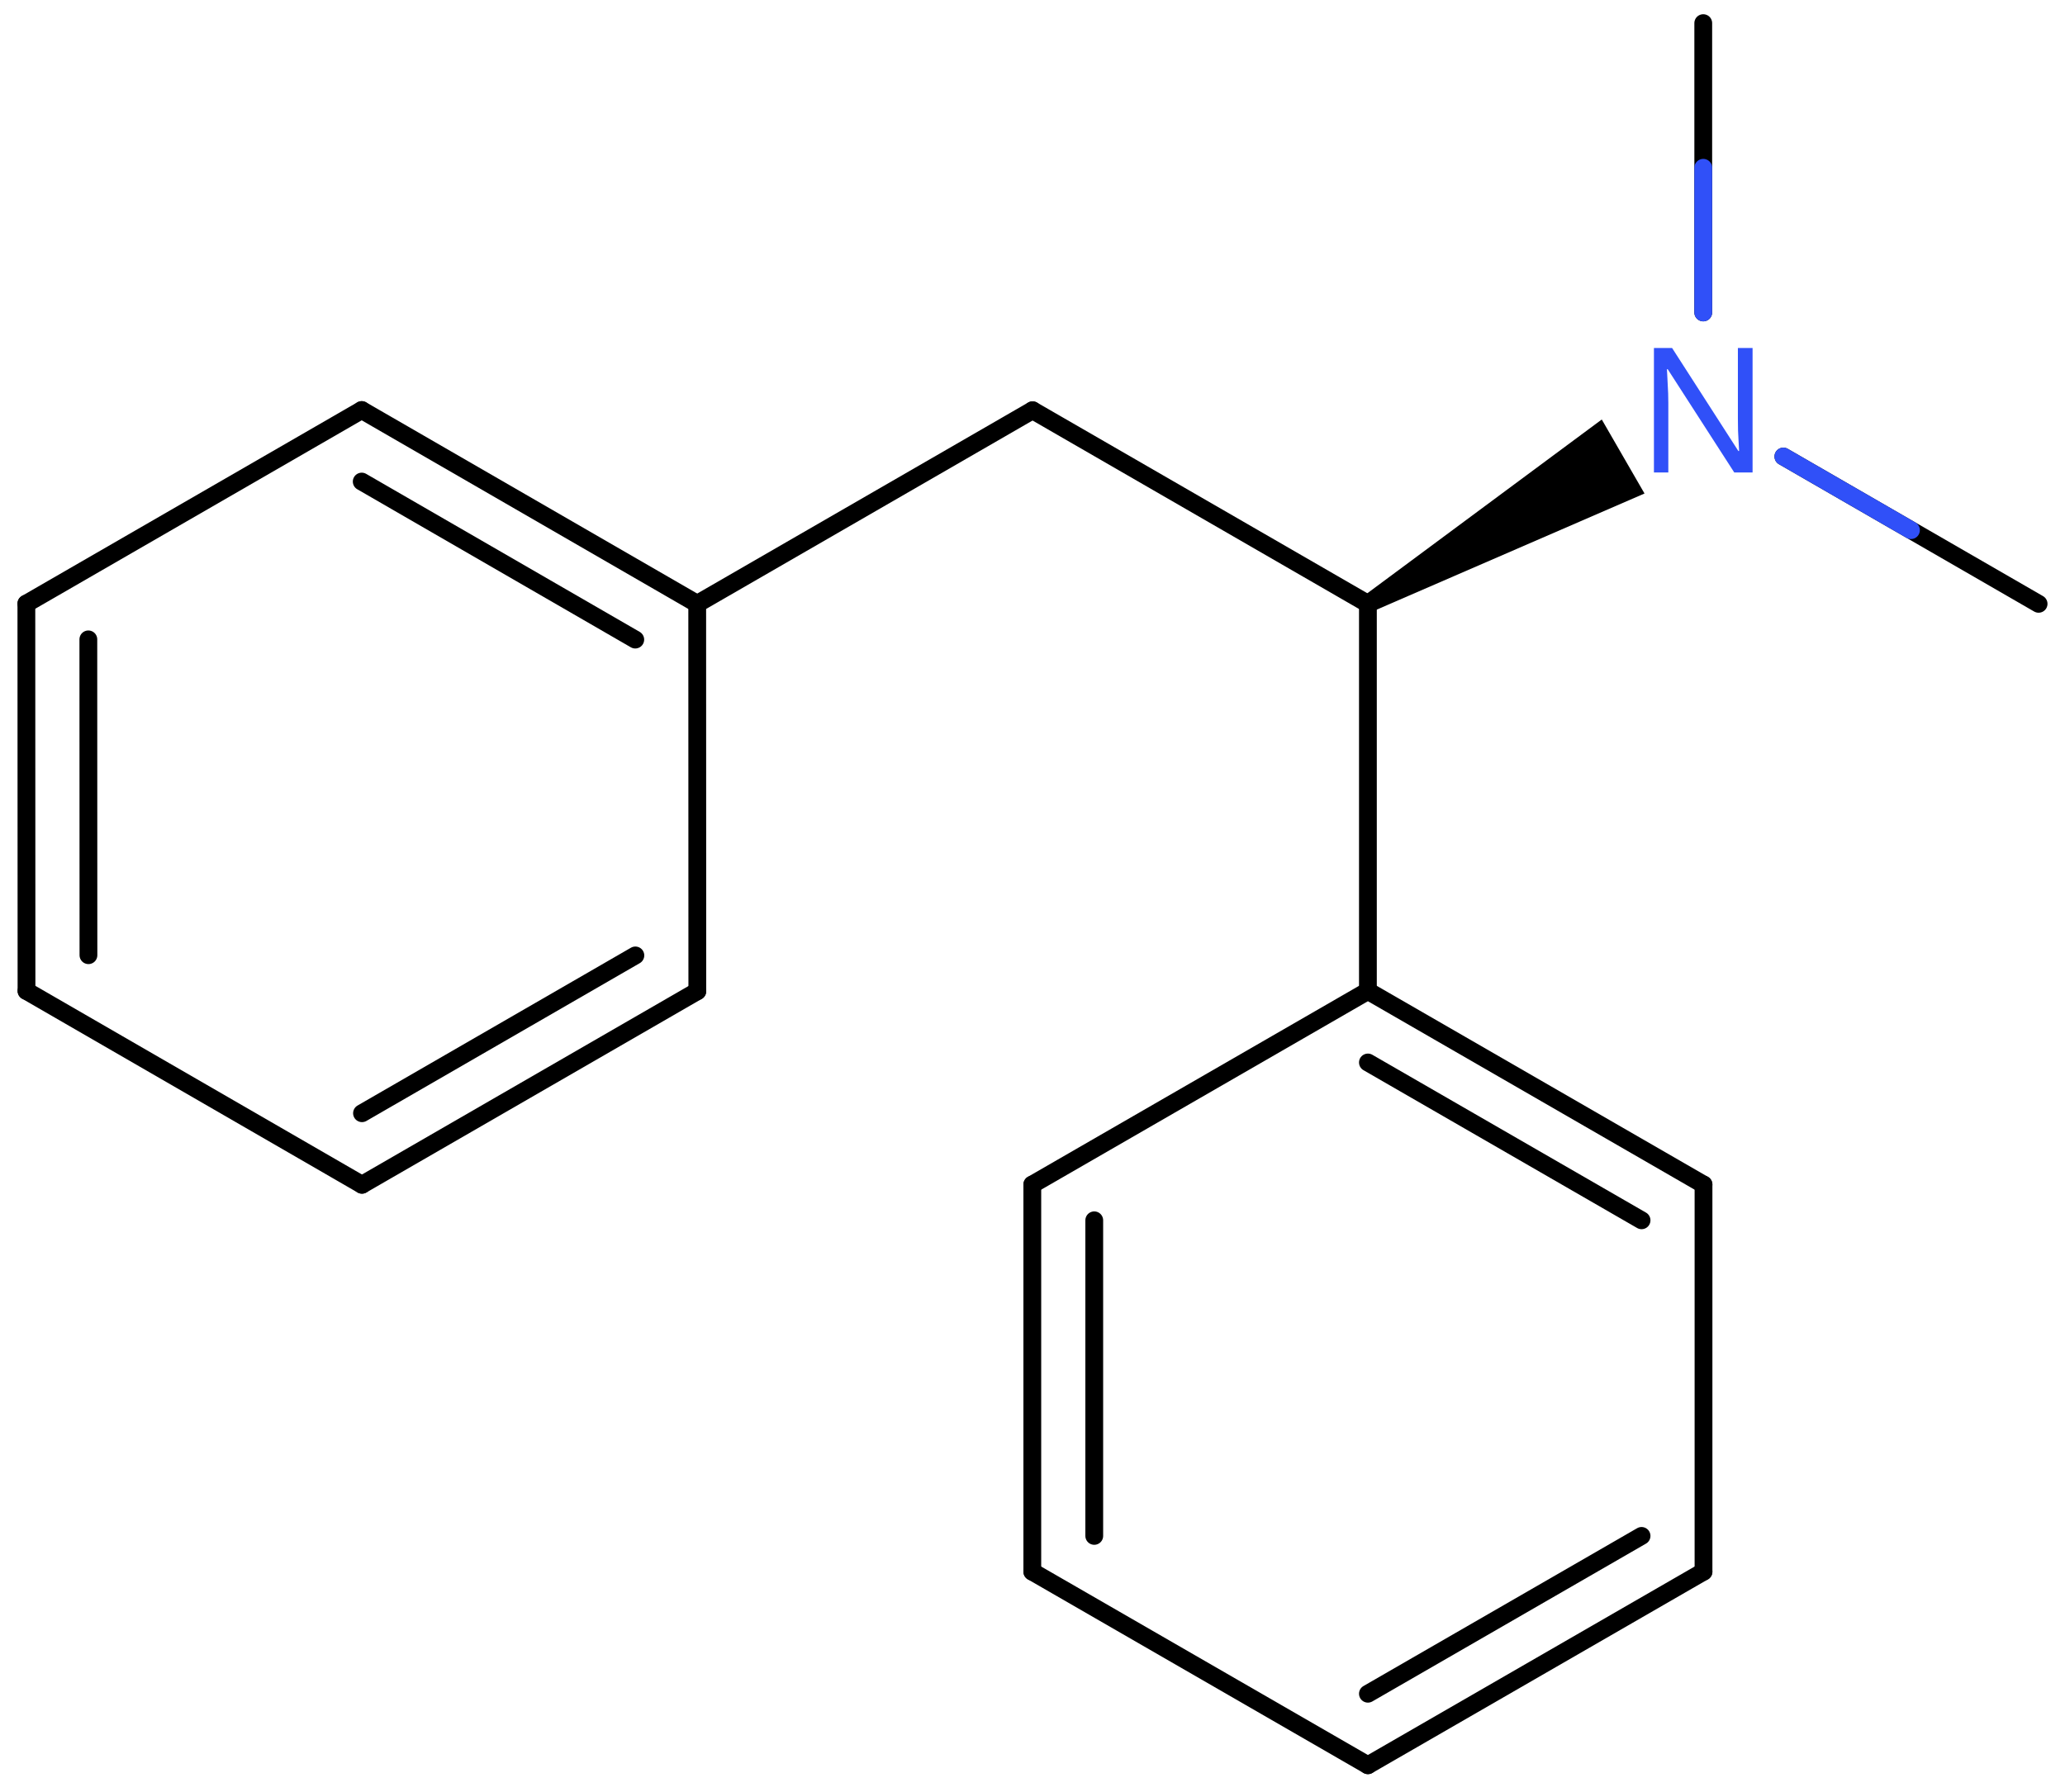 <svg xmlns="http://www.w3.org/2000/svg" xmlns:xlink="http://www.w3.org/1999/xlink" height="70.528mm" version="1.2" viewBox="0 0 81.271 70.528" width="81.271mm">
      
    <desc>Generated by the Chemistry Development Kit (http://github.com/cdk)</desc>
      
    <g fill="#000000" stroke="#000000" stroke-linecap="round" stroke-linejoin="round" stroke-width=".7">
            
        <rect fill="#FFFFFF" height="71.0" stroke="none" width="82.0" x=".0" y=".0"/>
            
        <g class="mol" id="mol1">
                  
            <line class="bond" id="mol1bnd1" x1="80.232" x2="70.187" y1="23.77" y2="17.971"/>
                  
            <line class="bond" id="mol1bnd2" x1="67.034" x2="67.034" y1="12.3" y2=".91"/>
                  
            <path class="bond" d="M53.661 23.467l.35 .606l10.711 -4.646l-.841 -1.456l-.841 -1.457z" id="mol1bnd3" stroke="none"/>
                  
            <line class="bond" id="mol1bnd4" x1="53.836" x2="40.638" y1="23.77" y2="16.15"/>
                  
            <line class="bond" id="mol1bnd5" x1="40.638" x2="27.44" y1="16.15" y2="23.77"/>
                  
            <g class="bond" id="mol1bnd6">
                        
                <line x1="27.44" x2="14.236" y1="23.77" y2="16.142"/>
                        
                <line x1="25.002" x2="14.236" y1="25.178" y2="18.957"/>
                      
            </g>
                  
            <line class="bond" id="mol1bnd7" x1="14.236" x2="1.038" y1="16.142" y2="23.762"/>
                  
            <g class="bond" id="mol1bnd8">
                        
                <line x1="1.038" x2="1.043" y1="23.762" y2="39.01"/>
                        
                <line x1="3.477" x2="3.481" y1="25.169" y2="37.602"/>
                      
            </g>
                  
            <line class="bond" id="mol1bnd9" x1="1.043" x2="14.246" y1="39.01" y2="46.639"/>
                  
            <g class="bond" id="mol1bnd10">
                        
                <line x1="14.246" x2="27.444" y1="46.639" y2="39.019"/>
                        
                <line x1="14.247" x2="25.006" y1="43.823" y2="37.611"/>
                      
            </g>
                  
            <line class="bond" id="mol1bnd11" x1="27.44" x2="27.444" y1="23.77" y2="39.019"/>
                  
            <line class="bond" id="mol1bnd12" x1="53.836" x2="53.836" y1="23.77" y2="39.01"/>
                  
            <g class="bond" id="mol1bnd13">
                        
                <line x1="67.044" x2="53.836" y1="46.63" y2="39.01"/>
                        
                <line x1="64.606" x2="53.836" y1="48.038" y2="41.825"/>
                      
            </g>
                  
            <line class="bond" id="mol1bnd14" x1="67.044" x2="67.044" y1="46.63" y2="61.87"/>
                  
            <g class="bond" id="mol1bnd15">
                        
                <line x1="53.836" x2="67.044" y1="69.49" y2="61.87"/>
                        
                <line x1="53.836" x2="64.606" y1="66.675" y2="60.462"/>
                      
            </g>
                  
            <line class="bond" id="mol1bnd16" x1="53.836" x2="40.628" y1="69.49" y2="61.87"/>
                  
            <g class="bond" id="mol1bnd17">
                        
                <line x1="40.628" x2="40.628" y1="46.63" y2="61.87"/>
                        
                <line x1="43.066" x2="43.066" y1="48.038" y2="60.462"/>
                      
            </g>
                  
            <line class="bond" id="mol1bnd18" x1="53.836" x2="40.628" y1="39.01" y2="46.63"/>
                  
            <path class="atom" d="M68.975 18.6h-.72l-2.62 -4.066h-.03q.012 .238 .03 .595q.024 .357 .024 .732v2.739h-.566v-4.9h.715l2.607 4.054h.03q-.006 -.107 -.018 -.327q-.012 -.22 -.024 -.476q-.006 -.262 -.006 -.482v-2.769h.578v4.9z" fill="#3050F8" id="mol1atm2" stroke="none"/>
                
            <line class="hi" id="mol1bnd1" stroke="#3050F8" x1="70.187" x2="75.209" y1="17.971" y2="20.87"/>
            <line class="hi" id="mol1bnd2" stroke="#3050F8" x1="67.034" x2="67.034" y1="12.3" y2="6.605"/>
        </g>
          
    </g>
    
</svg>
